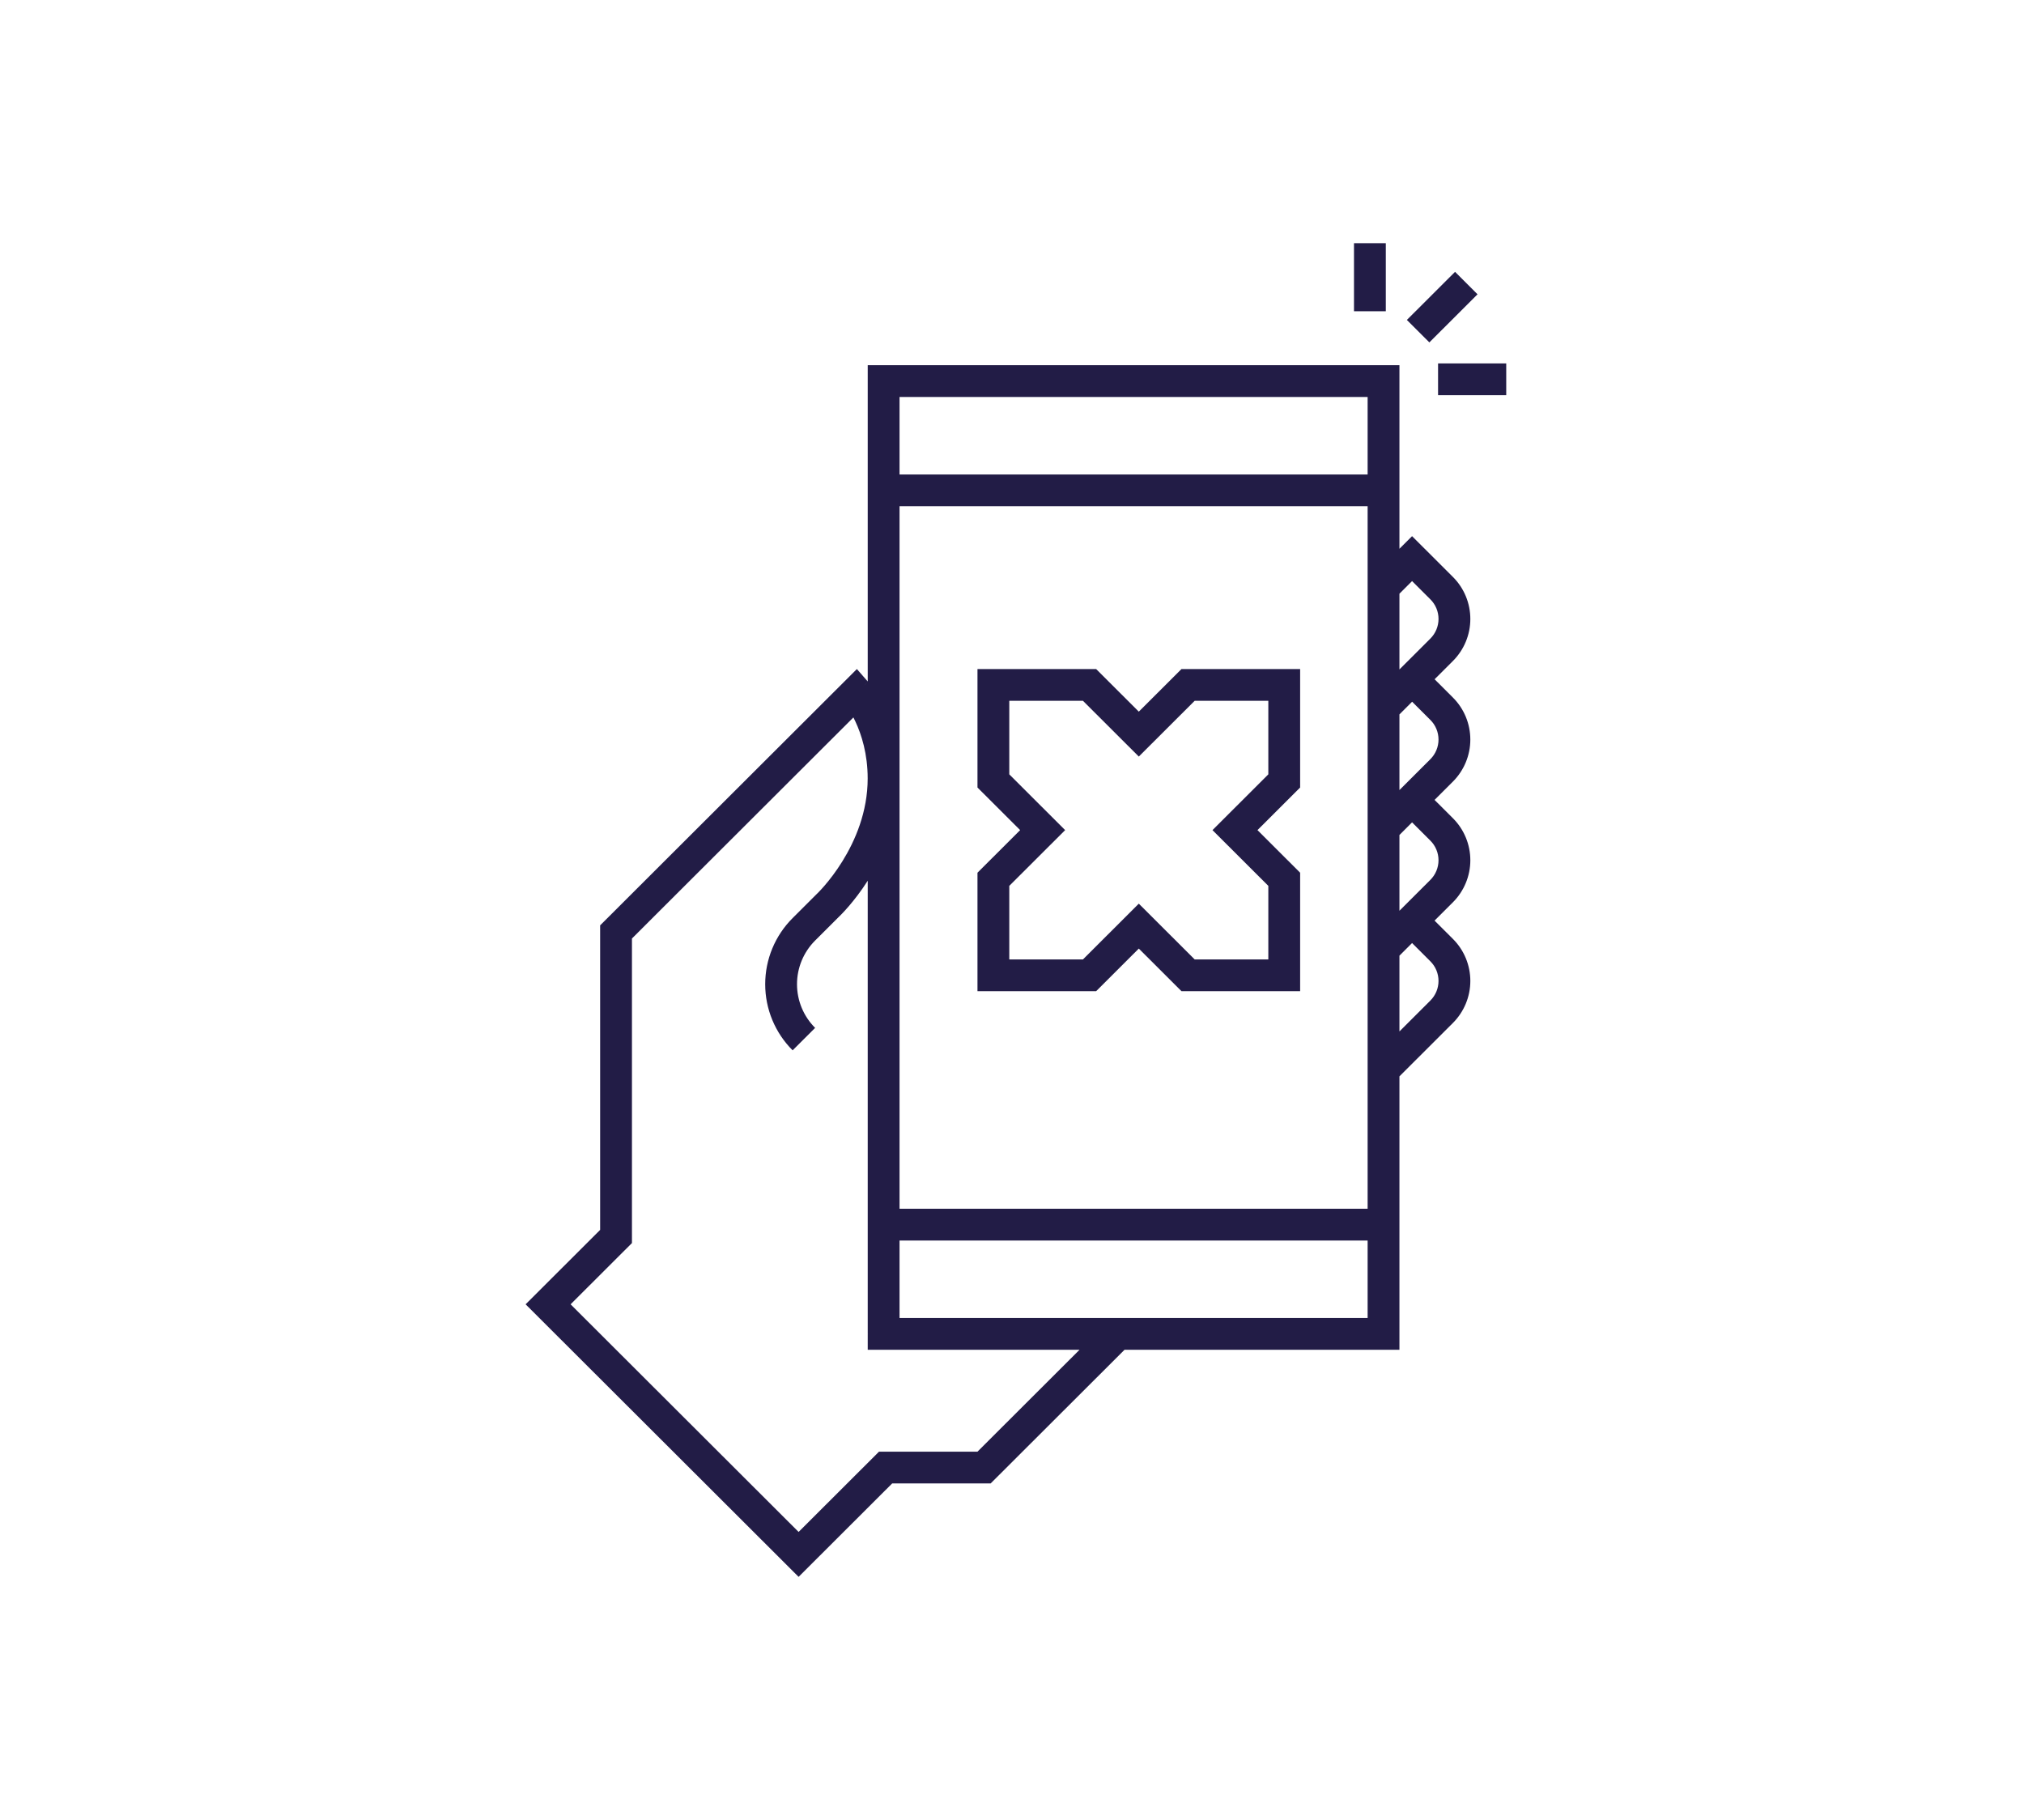 <svg width="258" height="232" viewBox="0 0 258 232" fill="none" xmlns="http://www.w3.org/2000/svg">
<path d="M176.649 39.675V31H172.594V39.675H176.649Z" fill="#221C46"/>
<path fill-rule="evenodd" clip-rule="evenodd" d="M178.387 46.552L110.609 46.552L110.609 86.863L109.227 85.282L76.5 117.955V156.774L67 166.259L101.798 201L113.726 189.092H126.279L143.345 172.054H178.387V137.202L185.196 130.404C186.617 128.985 187.424 127.054 187.424 125.04C187.424 123.031 186.627 121.097 185.194 119.674L185.192 119.672L182.864 117.348L185.196 115.02C186.617 113.601 187.424 111.669 187.424 109.655C187.424 107.647 186.627 105.713 185.194 104.289L185.192 104.287L182.864 101.963L185.196 99.636C186.617 98.217 187.423 96.285 187.423 94.272C187.423 92.263 186.627 90.329 185.194 88.906L185.192 88.903L182.87 86.585L185.196 84.263C186.618 82.844 187.424 80.913 187.424 78.899C187.424 76.891 186.628 74.957 185.194 73.533L185.192 73.531L179.997 68.344L178.387 69.952V46.552ZM178.387 75.678V85.336L182.329 81.4C182.993 80.737 183.369 79.835 183.369 78.899C183.369 77.959 182.996 77.059 182.333 76.401L182.329 76.397L179.997 74.07L178.387 75.678ZM178.387 91.062V100.709L182.329 96.773C182.993 96.11 183.368 95.207 183.368 94.272C183.368 93.331 182.995 92.432 182.333 91.774L182.329 91.77L180.003 89.448L178.387 91.062ZM178.387 106.434V116.093L182.329 112.157C182.993 111.494 183.368 110.591 183.368 109.655C183.368 108.715 182.995 107.816 182.333 107.158L182.329 107.154L179.997 104.826L178.387 106.434ZM178.387 121.818V131.477L182.329 127.541C182.993 126.878 183.368 125.975 183.368 125.04C183.368 124.099 182.995 123.2 182.333 122.542L182.329 122.538L179.997 120.21L178.387 121.818ZM137.61 172.054H110.609V170.03H112.637C110.609 170.03 110.609 170.029 110.609 170.029L110.609 112.266C109.727 113.645 108.858 114.746 108.19 115.521C107.831 115.939 107.527 116.264 107.309 116.49C107.199 116.603 107.111 116.691 107.047 116.753L107.022 116.779L106.998 116.801L106.971 116.828L106.963 116.836L103.904 119.889C102.425 121.366 101.595 123.367 101.595 125.456C101.595 127.546 102.425 129.546 103.904 131.023L101.036 133.886C98.796 131.649 97.54 128.618 97.54 125.456C97.54 122.294 98.796 119.263 101.036 117.027L104.112 113.957L104.112 113.956L104.135 113.933L104.155 113.914L104.156 113.914L104.157 113.913L104.158 113.912L104.162 113.908L104.179 113.892L104.204 113.867C104.244 113.828 104.308 113.764 104.393 113.677C104.562 113.502 104.812 113.234 105.116 112.881C105.726 112.173 106.546 111.13 107.366 109.811C109.016 107.157 110.603 103.489 110.603 99.234C110.603 96.089 109.815 93.633 109.041 91.978C108.954 91.792 108.868 91.616 108.783 91.451L80.555 119.632V158.451L72.735 166.259L101.798 195.275L112.046 185.043H124.599L137.61 172.054ZM110.609 86.954V86.953L109.126 88.245C110.181 87.326 110.508 87.042 110.609 86.954ZM114.664 50.6L174.332 50.6V60.479H114.664L114.664 50.6ZM174.332 154.079V64.527H114.664L114.664 154.079H174.332ZM114.664 168.005L114.664 158.127H174.332V168.005H114.664Z" fill="#221C46"/>
<path d="M188.342 37.515L182.202 43.645L179.334 40.783L185.475 34.652L188.342 37.515Z" fill="#221C46"/>
<path d="M183.311 50.375H192V46.326H183.311V50.375Z" fill="#221C46"/>
<path fill-rule="evenodd" clip-rule="evenodd" d="M124.599 85.282H139.725L145.164 90.713L150.604 85.282H165.729V100.383L160.29 105.814L165.729 111.244V126.345H150.604L145.164 120.914L139.725 126.345H124.599V111.244L130.039 105.814L124.599 100.383V85.282ZM128.654 89.331V98.706L135.774 105.814L128.654 112.921V122.296H138.045L145.164 115.189L152.284 122.296H161.674V112.921L154.555 105.814L161.674 98.706V89.331H152.284L145.164 96.438L138.045 89.331H128.654Z" fill="#221C46"/>
</svg>
